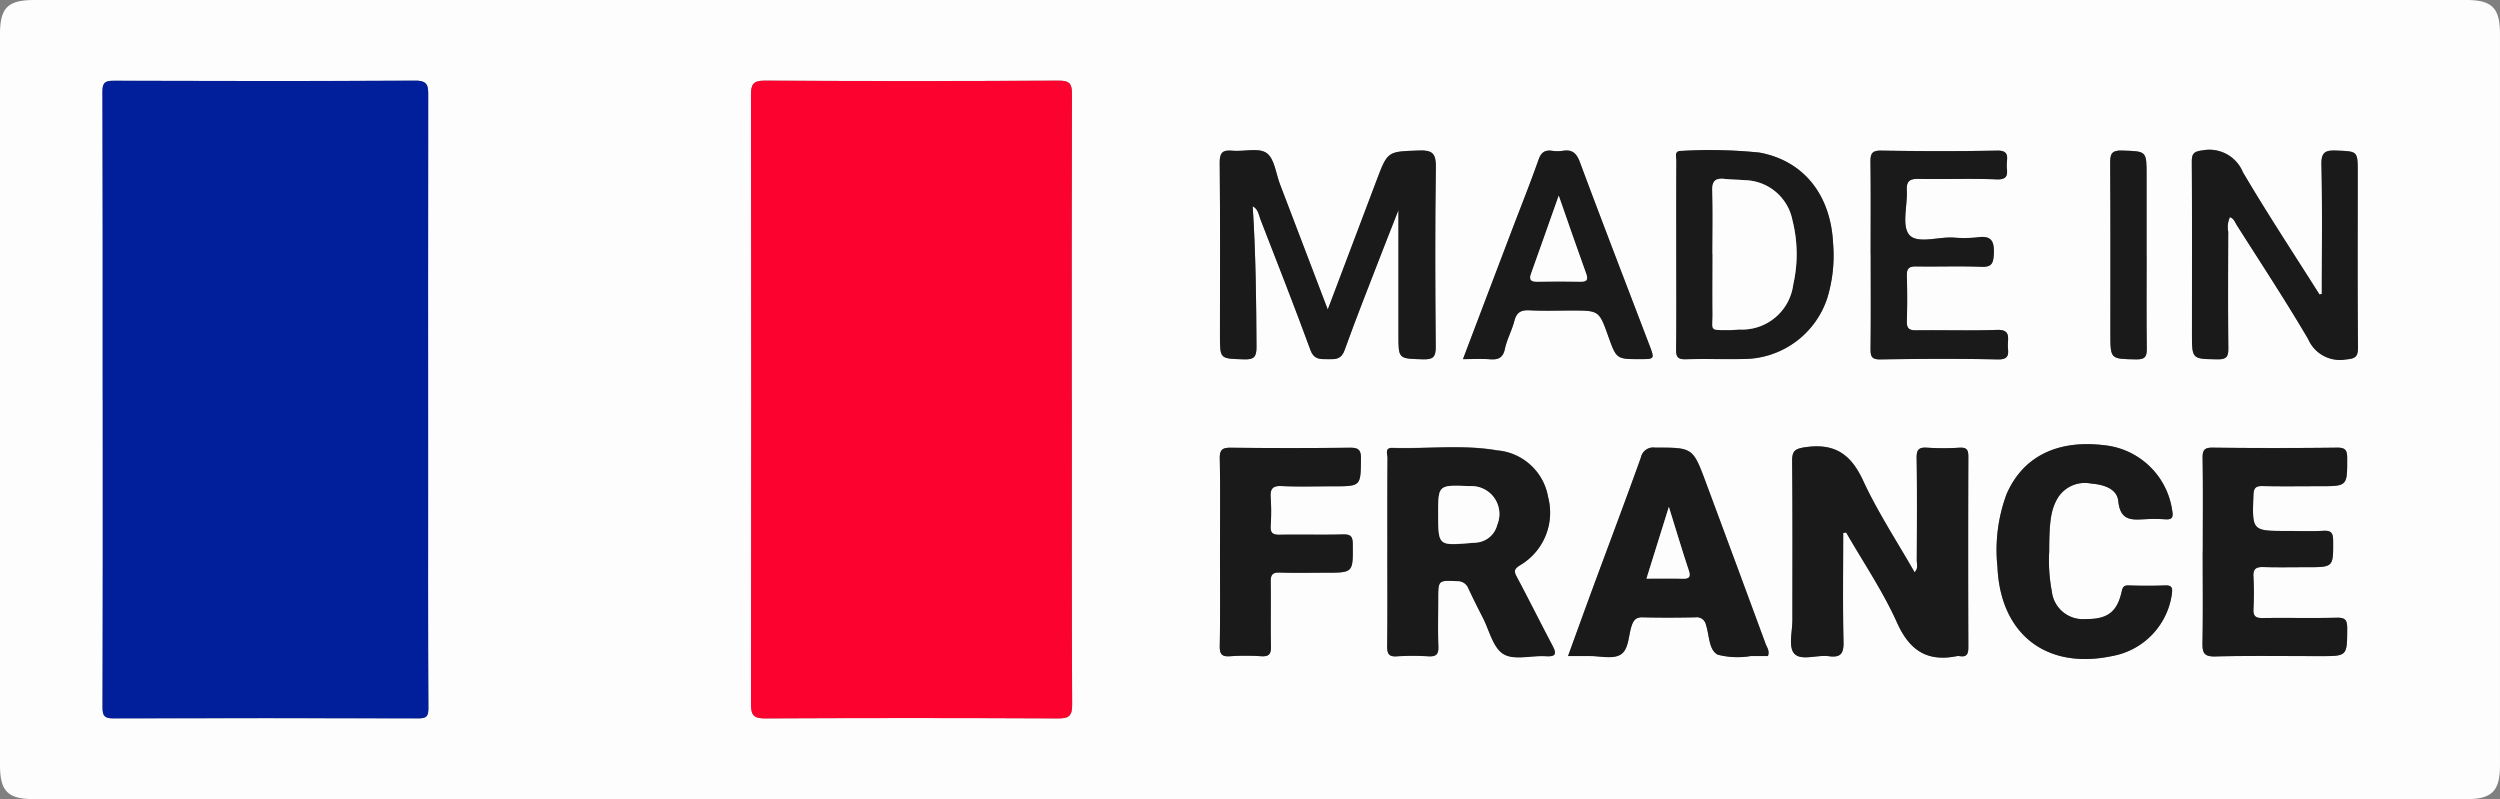 <svg id="Groupe_91" data-name="Groupe 91" xmlns="http://www.w3.org/2000/svg" xmlns:xlink="http://www.w3.org/1999/xlink" width="164" height="52.423" viewBox="0 0 164 52.423">
  <rect x="0" y="0" width="164" height="52.423" fill="#808080" stroke="none"/>
  <defs>
    <clipPath id="clip-path">
      <rect id="Rectangle_137" data-name="Rectangle 137" width="164" height="52.423" fill="none"/>
    </clipPath>
  </defs>
  <g id="Groupe_74" data-name="Groupe 74" clip-path="url(#clip-path)">
    <path id="Tracé_242" data-name="Tracé 242" d="M81.932,52.423H2.251C.508,52.422,0,51.915,0,50.158Q0,26.209,0,2.26C0,.505.508,0,2.255,0h159.54C163.477,0,164,.524,164,2.22q0,23.993,0,47.986c0,1.689-.529,2.217-2.209,2.217H81.932M6.739,26.211c0,6.727.008,13.454-.015,20.181,0,.58.134.735.717.733q10-.03,20,0c.533,0,.663-.125.66-.677-.028-5.163-.017-10.326-.017-15.49q0-12.347.005-24.695c0-.586,0-.977-.822-.972-6.609.036-13.218.027-19.826.007-.579,0-.725.148-.723.733.023,6.727.015,13.454.017,20.181m63.574-.01c0-6.671-.009-13.342.014-20.013,0-.665-.121-.9-.854-.9q-9.652.048-19.3,0c-.791,0-.9.273-.9.961q.026,19.969,0,39.937c0,.723.168.943.922.939q9.608-.048,19.216,0c.729,0,.931-.162.928-.913-.032-6.671-.019-13.342-.019-20.013m50.6,8.763.2-.032c1.127,1.963,2.413,3.854,3.335,5.909.828,1.845,1.99,2.584,3.928,2.2a.5.5,0,0,1,.176,0c.488.082.576-.156.574-.6q-.023-6.236,0-12.473c0-.445-.094-.627-.577-.6a16.789,16.789,0,0,1-2.122,0c-.536-.036-.7.114-.693.673.035,2.241.02,4.482.009,6.723,0,.238.116.513-.144.776-1.151-2.018-2.419-3.944-3.376-6.013-.8-1.735-1.861-2.465-3.777-2.193-.744.106-.885.268-.878.96.035,3.449.014,6.9.018,10.35,0,.763-.27,1.784.114,2.221.447.508,1.5.075,2.275.18s.981-.175.963-.953c-.056-2.375-.02-4.753-.02-7.129M87.1,20.3c-1.1-2.89-2.116-5.555-3.134-8.218-.272-.711-.364-1.689-.882-2.05s-1.478-.08-2.237-.149c-.644-.059-.842.119-.835.8.038,3.776.017,7.553.017,11.33,0,1.544,0,1.506,1.572,1.555.664.021.827-.153.824-.818-.016-3.065-.045-6.129-.249-9.225.377.208.394.565.506.854,1.107,2.851,2.227,5.7,3.279,8.57.243.664.665.6,1.164.608s.86.017,1.079-.59c.788-2.185,1.647-4.345,2.483-6.513.361-.937.733-1.869,1.051-2.68v8.2c0,1.582,0,1.546,1.615,1.592.665.019.836-.157.83-.824-.034-3.924-.049-7.849.008-11.772.013-.9-.214-1.135-1.108-1.1-2.05.073-2.05.024-2.78,1.96-1.034,2.743-2.073,5.484-3.2,8.469m3.908,15.848c0,2.065.016,4.129-.011,6.194-.007.514.083.751.665.7a15.158,15.158,0,0,1,2.034,0c.488.026.679-.109.659-.632-.039-1.031-.011-2.064-.011-3.1,0-1.271,0-1.253,1.245-1.2a.75.75,0,0,1,.74.488c.3.641.615,1.273.938,1.9.429.834.675,1.983,1.362,2.4s1.833.078,2.772.139c.752.048.686-.229.417-.739-.784-1.484-1.529-2.988-2.32-4.467-.193-.361-.179-.508.193-.749a4,4,0,0,0,1.863-4.482,3.705,3.705,0,0,0-3.34-3.064c-2.279-.394-4.588-.089-6.882-.163-.514-.017-.31.419-.312.659-.016,2.035-.009,4.07-.01,6.106m24.967,6.886c.127-.341-.067-.566-.155-.8q-1.948-5.292-3.914-10.577c-.858-2.309-.863-2.29-3.338-2.29a.821.821,0,0,0-.929.658c-1.021,2.849-2.092,5.681-3.14,8.52-.544,1.474-1.076,2.953-1.637,4.494.545,0,.986,0,1.427,0,.677-.006,1.483.21,2-.084.561-.321.525-1.236.742-1.894.126-.38.29-.575.731-.563,1.149.03,2.3.026,3.448,0a.617.617,0,0,1,.7.493c.227.68.175,1.647.774,1.958a5.272,5.272,0,0,0,2.175.088c.38,0,.759,0,1.119,0m36.331-23.751-.157.029c-1.683-2.665-3.424-5.3-5.019-8.013a2.381,2.381,0,0,0-2.639-1.437c-.569.076-.718.192-.714.754.023,3.748.011,7.5.01,11.244,0,1.715,0,1.681,1.685,1.709.622.01.708-.213.7-.753-.026-2.538-.015-5.076-.007-7.614a1.592,1.592,0,0,1,.111-.958c.26.083.329.329.446.513,1.578,2.489,3.2,4.95,4.692,7.492a2.268,2.268,0,0,0,2.439,1.334c.626-.059.834-.141.827-.823-.038-3.807-.019-7.614-.018-11.421,0-1.446,0-1.4-1.4-1.462-.738-.03-1,.11-.981.935.063,2.823.024,5.648.024,8.472M144.5,36.156c0,2,.022,4.01-.013,6.014-.012.64.091.907.835.888,2.3-.058,4.6-.021,6.9-.022,1.772,0,1.75,0,1.758-1.818,0-.531-.115-.709-.676-.7-1.62.039-3.243,0-4.864.022-.456.007-.633-.115-.611-.589a19.809,19.809,0,0,0,0-2.122c-.032-.528.186-.648.664-.634.942.029,1.886.009,2.83.009,1.764,0,1.745,0,1.734-1.737,0-.484-.108-.677-.626-.65-.794.042-1.591.011-2.387.011-2.32,0-2.3,0-2.215-2.356.018-.465.149-.6.608-.59,1.237.029,2.476.009,3.714.008,1.851,0,1.83,0,1.827-1.828,0-.519-.1-.71-.669-.7q-4.068.049-8.136,0c-.56-.007-.687.155-.679.689.03,2.034.012,4.068.011,6.1m-10.074.076c0-2.016.119-2.743.5-3.455a2.087,2.087,0,0,1,2.244-1.053c.807.064,1.7.319,1.789,1.156.141,1.373.981,1.215,1.875,1.178a9.878,9.878,0,0,1,1.15.008c.45.034.609-.045.511-.576a5.015,5.015,0,0,0-4.436-4.277c-3.1-.383-5.361.744-6.43,3.208a10.547,10.547,0,0,0-.6,4.776c.193,4.41,3.2,6.754,7.515,5.844a4.81,4.81,0,0,0,3.92-4.034c.05-.387.059-.619-.438-.6-.8.027-1.594.025-2.389,0-.363-.013-.4.152-.472.454-.3,1.309-.946,1.77-2.349,1.751a2.049,2.049,0,0,1-2.222-1.825,10.84,10.84,0,0,1-.175-2.551m-24.46-19.586c0,2.095.015,4.19-.011,6.284-.006.5.128.652.634.637,1.268-.036,2.537.009,3.805-.016a5.8,5.8,0,0,0,5.482-4.011,9.552,9.552,0,0,0,.376-3.583c-.159-3.169-1.917-5.4-4.816-5.944a31.964,31.964,0,0,0-5.122-.112c-.51-.012-.34.389-.341.638-.012,2.036-.007,4.071-.007,6.107M80.033,36.185c0,2.064.022,4.128-.015,6.191-.01.561.152.711.691.672a15.536,15.536,0,0,1,2.033,0c.509.03.646-.148.635-.645-.031-1.414,0-2.83-.017-4.245-.007-.452.12-.619.594-.6,1,.034,2,.01,3.007.01,1.818,0,1.8,0,1.782-1.866,0-.487-.114-.657-.628-.644-1.385.036-2.771,0-4.156.021-.452.008-.635-.1-.6-.586a14.138,14.138,0,0,0,0-1.856c-.036-.552.105-.78.718-.751,1.118.053,2.24.015,3.36.015,1.851,0,1.824,0,1.843-1.81.006-.59-.17-.726-.736-.72q-3.891.045-7.783,0c-.56-.006-.754.112-.742.714.04,2.033.015,4.068.015,6.1m15.94-12.63c.642,0,1.2-.032,1.761.009s.861-.081.991-.69c.133-.627.462-1.211.621-1.835.146-.572.451-.714,1.006-.685.912.047,1.829.013,2.744.013,1.8,0,1.8,0,2.406,1.682.539,1.506.539,1.506,2.087,1.506.962,0,.964,0,.605-.941-1.52-3.985-3.056-7.963-4.545-11.96-.222-.6-.494-.863-1.122-.764a2.453,2.453,0,0,1-.707,0c-.482-.066-.722.106-.892.588-.548,1.551-1.16,3.08-1.745,4.618-1.064,2.8-2.126,5.6-3.21,8.457m26.743-6.892c0,2.066.014,4.131-.01,6.2-.006.5.055.721.651.712,2.566-.038,5.135-.051,7.7,0,.891.019.637-.534.655-.979.02-.487.145-.986-.7-.956-1.768.062-3.54,0-5.31.026-.45.005-.63-.112-.616-.59q.045-1.5,0-3.009c-.014-.477.17-.6.618-.592,1.416.023,2.834-.032,4.248.024.678.027.808-.188.839-.835.042-.871-.174-1.234-1.094-1.094a8.241,8.241,0,0,1-1.591.01c-.991-.044-2.359.432-2.869-.188-.5-.6-.1-1.919-.154-2.919-.031-.6.206-.75.767-.741,1.711.029,3.425-.037,5.133.032.9.036.641-.53.656-.974s.193-.927-.626-.912c-2.537.049-5.075.042-7.612,0-.634-.01-.7.237-.7.763.025,2.006.01,4.013.01,6.019m18.1.136V11.491c0-1.607,0-1.559-1.6-1.616-.725-.026-.789.248-.785.852.025,3.715.013,7.43.013,11.146,0,1.706,0,1.669,1.693,1.7.639.012.7-.236.693-.761-.025-2-.01-4.01-.01-6.015" transform="translate(-0.001 0.001)" fill="#fdfdfd"/>
    <path id="Tracé_243" data-name="Tracé 243" d="M37.961,50.79c0-6.727.007-13.454-.016-20.181,0-.585.145-.735.723-.733,6.609.02,13.218.029,19.826-.007.821,0,.822.387.822.972Q59.3,43.19,59.311,55.537c0,5.163-.011,10.326.017,15.489,0,.552-.128.678-.66.677q-10-.026-20,0c-.583,0-.719-.154-.717-.734.023-6.727.015-13.454.014-20.181" transform="translate(-31.224 -24.579)" fill="#011e9b"/>
    <path id="Tracé_244" data-name="Tracé 244" d="M299.174,50.785c0,6.671-.014,13.342.019,20.013,0,.751-.2.916-.928.913q-9.608-.045-19.216,0c-.754,0-.923-.216-.922-.939q.031-19.969,0-39.937c0-.688.109-.965.9-.961q9.652.054,19.3,0c.733,0,.856.23.854.9-.023,6.671-.014,13.342-.014,20.013" transform="translate(-228.862 -24.583)" fill="#fc022e"/>
    <path id="Tracé_245" data-name="Tracé 245" d="M666.7,170.99c0,2.377-.036,4.754.02,7.129.019.778-.174,1.06-.963.954s-1.828.328-2.275-.181c-.384-.437-.113-1.458-.114-2.221,0-3.45.017-6.9-.017-10.35-.007-.691.134-.854.878-.96,1.916-.272,2.975.458,3.777,2.192.957,2.069,2.225,3.995,3.376,6.013.261-.264.143-.538.144-.776.011-2.241.026-4.482-.009-6.723-.009-.559.156-.709.693-.673a16.819,16.819,0,0,0,2.122,0c.484-.029.579.152.577.6q-.022,6.236,0,12.473c0,.442-.086.68-.574.6a.5.5,0,0,0-.176,0c-1.938.387-3.1-.352-3.929-2.2-.922-2.055-2.208-3.947-3.335-5.909l-.2.033" transform="translate(-545.788 -136.025)" fill="#1a1a1a"/>
    <path id="Tracé_246" data-name="Tracé 246" d="M458.809,66.041c1.129-2.985,2.168-5.727,3.2-8.469.73-1.936.729-1.887,2.78-1.96.894-.032,1.121.2,1.108,1.1-.057,3.923-.042,7.848-.008,11.772.006.668-.165.843-.83.824-1.614-.046-1.615-.01-1.615-1.592v-8.2c-.318.811-.689,1.743-1.051,2.68-.836,2.168-1.7,4.328-2.483,6.513-.219.608-.6.6-1.079.59-.5-.008-.921.056-1.164-.608-1.052-2.872-2.172-5.719-3.279-8.57-.112-.289-.129-.645-.506-.854.2,3.1.233,6.161.249,9.226,0,.665-.159.839-.824.818-1.571-.049-1.572-.011-1.572-1.555,0-3.776.021-7.553-.017-11.33-.007-.684.191-.862.835-.8.759.07,1.714-.216,2.237.15s.611,1.339.882,2.05c1.018,2.663,2.032,5.328,3.134,8.218" transform="translate(-371.705 -45.737)" fill="#1a1a1a"/>
    <path id="Tracé_247" data-name="Tracé 247" d="M513.673,172.467c0-2.035-.007-4.07.01-6.105,0-.24-.2-.676.312-.659,2.294.074,4.6-.232,6.882.163a3.705,3.705,0,0,1,3.34,3.063,4,4,0,0,1-1.863,4.482c-.371.24-.386.387-.193.749.791,1.48,1.536,2.984,2.32,4.468.269.51.335.787-.417.739-.94-.06-2.078.283-2.773-.139s-.933-1.566-1.362-2.4c-.323-.628-.64-1.26-.938-1.9a.75.75,0,0,0-.739-.488c-1.245-.057-1.244-.075-1.245,1.2,0,1.032-.028,2.066.011,3.1.02.524-.171.659-.659.633a15.123,15.123,0,0,0-2.034,0c-.582.047-.671-.19-.665-.7.027-2.064.011-4.129.012-6.194m3.334-2.449c0,2.092,0,2.092,2.13,1.914.147-.012.3-.011.44-.036a1.534,1.534,0,0,0,1.3-1.155,1.83,1.83,0,0,0-1.8-2.537c-2.072-.09-2.072-.09-2.072,1.813" transform="translate(-422.661 -136.315)" fill="#1a1a1a"/>
    <path id="Tracé_248" data-name="Tracé 248" d="M593.843,179.455c-.36,0-.739,0-1.119,0a5.271,5.271,0,0,1-2.175-.088c-.6-.31-.547-1.277-.774-1.958a.617.617,0,0,0-.7-.493c-1.149.023-2.3.028-3.448,0-.442-.012-.605.182-.731.563-.217.657-.181,1.572-.742,1.894-.513.294-1.319.079-2,.084-.441,0-.881,0-1.427,0,.561-1.541,1.093-3.02,1.637-4.494,1.048-2.84,2.119-5.671,3.14-8.52a.821.821,0,0,1,.929-.658c2.475,0,2.479-.019,3.338,2.29q1.965,5.286,3.914,10.577c.088.239.282.464.155.805m-7.967-5.085c.848,0,1.605-.016,2.361.006.451.013.556-.113.407-.56-.431-1.292-.819-2.6-1.3-4.148l-1.467,4.7" transform="translate(-477.864 -136.417)" fill="#1a1a1a"/>
    <path id="Tracé_249" data-name="Tracé 249" d="M820.234,64.972c0-2.824.039-5.649-.024-8.472-.019-.825.243-.965.981-.935,1.4.058,1.4.016,1.4,1.462,0,3.807-.02,7.614.018,11.421.007.682-.2.764-.827.823a2.268,2.268,0,0,1-2.44-1.334c-1.488-2.542-3.113-5-4.691-7.492-.117-.184-.187-.43-.446-.513a1.591,1.591,0,0,0-.111.959c-.008,2.538-.018,5.076.007,7.614.006.54-.081.763-.7.753-1.684-.028-1.685.006-1.685-1.709,0-3.748.013-7.5-.011-11.244,0-.562.146-.678.714-.754a2.382,2.382,0,0,1,2.64,1.436c1.6,2.717,3.337,5.348,5.019,8.014l.157-.03" transform="translate(-667.924 -45.684)" fill="#1a1a1a"/>
    <path id="Tracé_250" data-name="Tracé 250" d="M815.7,172.573c0-2.034.019-4.069-.012-6.1-.008-.534.119-.7.679-.689q4.068.049,8.136,0c.573-.007.669.185.67.7,0,1.828.023,1.828-1.828,1.828-1.238,0-2.477.02-3.714-.009-.459-.011-.59.125-.608.59-.09,2.356-.1,2.356,2.215,2.356.8,0,1.594.031,2.387-.011.518-.027.623.165.626.65.01,1.737.03,1.737-1.734,1.737-.943,0-1.887.02-2.83-.009-.478-.015-.7.106-.664.634a19.821,19.821,0,0,1,0,2.122c-.022.474.154.6.611.589,1.621-.025,3.243.018,4.864-.021.561-.013.678.164.676.7-.008,1.818.014,1.818-1.758,1.818-2.3,0-4.6-.036-6.9.022-.744.019-.846-.249-.835-.888.036-2,.013-4.009.014-6.014" transform="translate(-671.198 -136.416)" fill="#1a1a1a"/>
    <path id="Tracé_251" data-name="Tracé 251" d="M742.994,171.608a10.814,10.814,0,0,0,.175,2.551,2.048,2.048,0,0,0,2.222,1.825c1.4.018,2.046-.442,2.349-1.751.07-.3.109-.467.472-.454.8.029,1.594.031,2.389,0,.5-.017.489.215.438.6a4.811,4.811,0,0,1-3.92,4.034c-4.312.91-7.323-1.435-7.515-5.844a10.546,10.546,0,0,1,.595-4.776c1.069-2.464,3.331-3.591,6.43-3.208a5.015,5.015,0,0,1,4.436,4.277c.1.531-.061.61-.511.576a9.851,9.851,0,0,0-1.15-.008c-.893.037-1.734.2-1.875-1.178-.086-.837-.982-1.092-1.789-1.156a2.088,2.088,0,0,0-2.244,1.053c-.383.712-.5,1.439-.5,3.455" transform="translate(-608.57 -135.375)" fill="#1a1a1a"/>
    <path id="Tracé_252" data-name="Tracé 252" d="M620.706,62.4c0-2.036-.005-4.071.007-6.107,0-.249-.169-.65.341-.638a31.967,31.967,0,0,1,5.122.112c2.9.543,4.657,2.775,4.816,5.944a9.545,9.545,0,0,1-.376,3.583,5.8,5.8,0,0,1-5.482,4.011c-1.268.025-2.538-.02-3.805.016-.506.014-.64-.14-.634-.637.027-2.094.011-4.189.011-6.284m2.377.022h0c0,1.3-.01,2.594,0,3.891.012,1.169-.274,1.095,1.151,1.1.206,0,.411-.027.617-.04a3.38,3.38,0,0,0,3.523-2.954,9,9,0,0,0-.051-4.2,3.25,3.25,0,0,0-3.13-2.638c-.44-.04-.884-.035-1.322-.085-.6-.068-.83.137-.809.777.046,1.384.014,2.771.014,4.156" transform="translate(-510.742 -45.756)" fill="#1a1a1a"/>
    <path id="Tracé_253" data-name="Tracé 253" d="M451.747,172.613c0-2.034.025-4.069-.015-6.1-.012-.6.183-.721.742-.715q3.891.044,7.783,0c.566-.007.743.13.736.72-.019,1.81.008,1.81-1.843,1.81-1.12,0-2.242.038-3.36-.015-.613-.029-.754.2-.718.751a14.184,14.184,0,0,1,0,1.856c-.032.482.151.594.6.586,1.385-.025,2.772.015,4.156-.02.514-.013.624.156.628.644.017,1.867.036,1.866-1.782,1.866-1,0-2.006.024-3.007-.01-.474-.016-.6.151-.594.6.023,1.415-.014,2.831.017,4.245.011.5-.127.675-.635.645a15.539,15.539,0,0,0-2.033,0c-.539.039-.7-.111-.691-.672.037-2.063.015-4.127.015-6.191" transform="translate(-371.715 -136.428)" fill="#1a1a1a"/>
    <path id="Tracé_254" data-name="Tracé 254" d="M541.809,69.414c1.084-2.857,2.146-5.657,3.21-8.456.584-1.538,1.2-3.067,1.745-4.618.171-.482.41-.654.892-.588a2.453,2.453,0,0,0,.707,0c.628-.1.9.168,1.122.764,1.488,4,3.025,7.975,4.544,11.96.359.94.357.941-.605.941-1.548,0-1.548,0-2.087-1.506-.6-1.682-.6-1.682-2.406-1.682-.915,0-1.832.034-2.744-.013-.554-.029-.859.114-1.006.685-.159.624-.488,1.208-.621,1.835-.129.608-.444.73-.991.69s-1.119-.009-1.761-.009m6.281-10.721c-.656,1.852-1.229,3.482-1.812,5.108-.172.477.057.539.458.532.912-.017,1.825-.018,2.738,0,.439.01.579-.083.408-.551-.594-1.625-1.152-3.264-1.791-5.091" transform="translate(-445.837 -45.858)" fill="#1a1a1a"/>
    <path id="Tracé_255" data-name="Tracé 255" d="M692.736,62.559c0-2.006.015-4.013-.01-6.019-.006-.526.061-.774.7-.763,2.537.041,5.075.048,7.612,0,.819-.016.641.473.626.912s.241,1.009-.656.974c-1.709-.069-3.422,0-5.133-.032-.562-.01-.8.141-.767.741.052,1-.343,2.315.154,2.919.51.62,1.878.144,2.869.188a8.242,8.242,0,0,0,1.591-.01c.92-.14,1.136.223,1.094,1.093-.031.647-.161.862-.839.835-1.414-.056-2.832,0-4.248-.024-.449-.007-.633.115-.618.592q.045,1.5,0,3.009c-.014.478.165.6.616.59,1.77-.021,3.542.036,5.31-.026.843-.03.718.469.7.956-.018.445.236,1-.655.979-2.566-.054-5.134-.041-7.7,0-.6.009-.656-.215-.651-.712.024-2.065.01-4.131.01-6.2" transform="translate(-570.021 -45.895)" fill="#1a1a1a"/>
    <path id="Tracé_256" data-name="Tracé 256" d="M783.888,62.67c0,2-.015,4.01.01,6.015.007.525-.054.773-.693.761-1.693-.033-1.693,0-1.693-1.7,0-3.715.012-7.431-.013-11.146,0-.6.061-.878.786-.852,1.6.057,1.6.009,1.6,1.616V62.67" transform="translate(-643.069 -45.871)" fill="#1a1a1a"/>
    <path id="Tracé_257" data-name="Tracé 257" d="M532.629,181.713c0-1.9,0-1.9,2.072-1.814a1.83,1.83,0,0,1,1.8,2.537,1.534,1.534,0,0,1-1.3,1.155c-.144.025-.293.024-.44.036-2.13.178-2.13.178-2.13-1.914" transform="translate(-438.283 -148.009)" fill="#fdfdfd"/>
    <path id="Tracé_258" data-name="Tracé 258" d="M609.775,192.42l1.467-4.7c.482,1.549.87,2.856,1.3,4.148.15.448.044.574-.407.56-.756-.022-1.514-.006-2.361-.006" transform="translate(-501.764 -154.467)" fill="#fdfdfd"/>
    <path id="Tracé_259" data-name="Tracé 259" d="M634.143,71.132c0-1.385.032-2.772-.014-4.156-.021-.639.208-.845.809-.777.438.05.882.044,1.322.085a3.25,3.25,0,0,1,3.13,2.638,9,9,0,0,1,.051,4.2,3.38,3.38,0,0,1-3.523,2.954c-.206.013-.411.04-.617.04-1.425,0-1.139.074-1.151-1.1-.013-1.3,0-2.594,0-3.891Z" transform="translate(-521.803 -54.463)" fill="#fdfdfd"/>
    <path id="Tracé_260" data-name="Tracé 260" d="M568.579,72.46c.639,1.827,1.2,3.465,1.791,5.091.171.468.031.56-.408.551-.912-.021-1.825-.019-2.738,0-.4.008-.629-.054-.458-.532.584-1.626,1.156-3.255,1.812-5.108" transform="translate(-466.326 -59.625)" fill="#fdfdfd"/>
  </g>
</svg>
